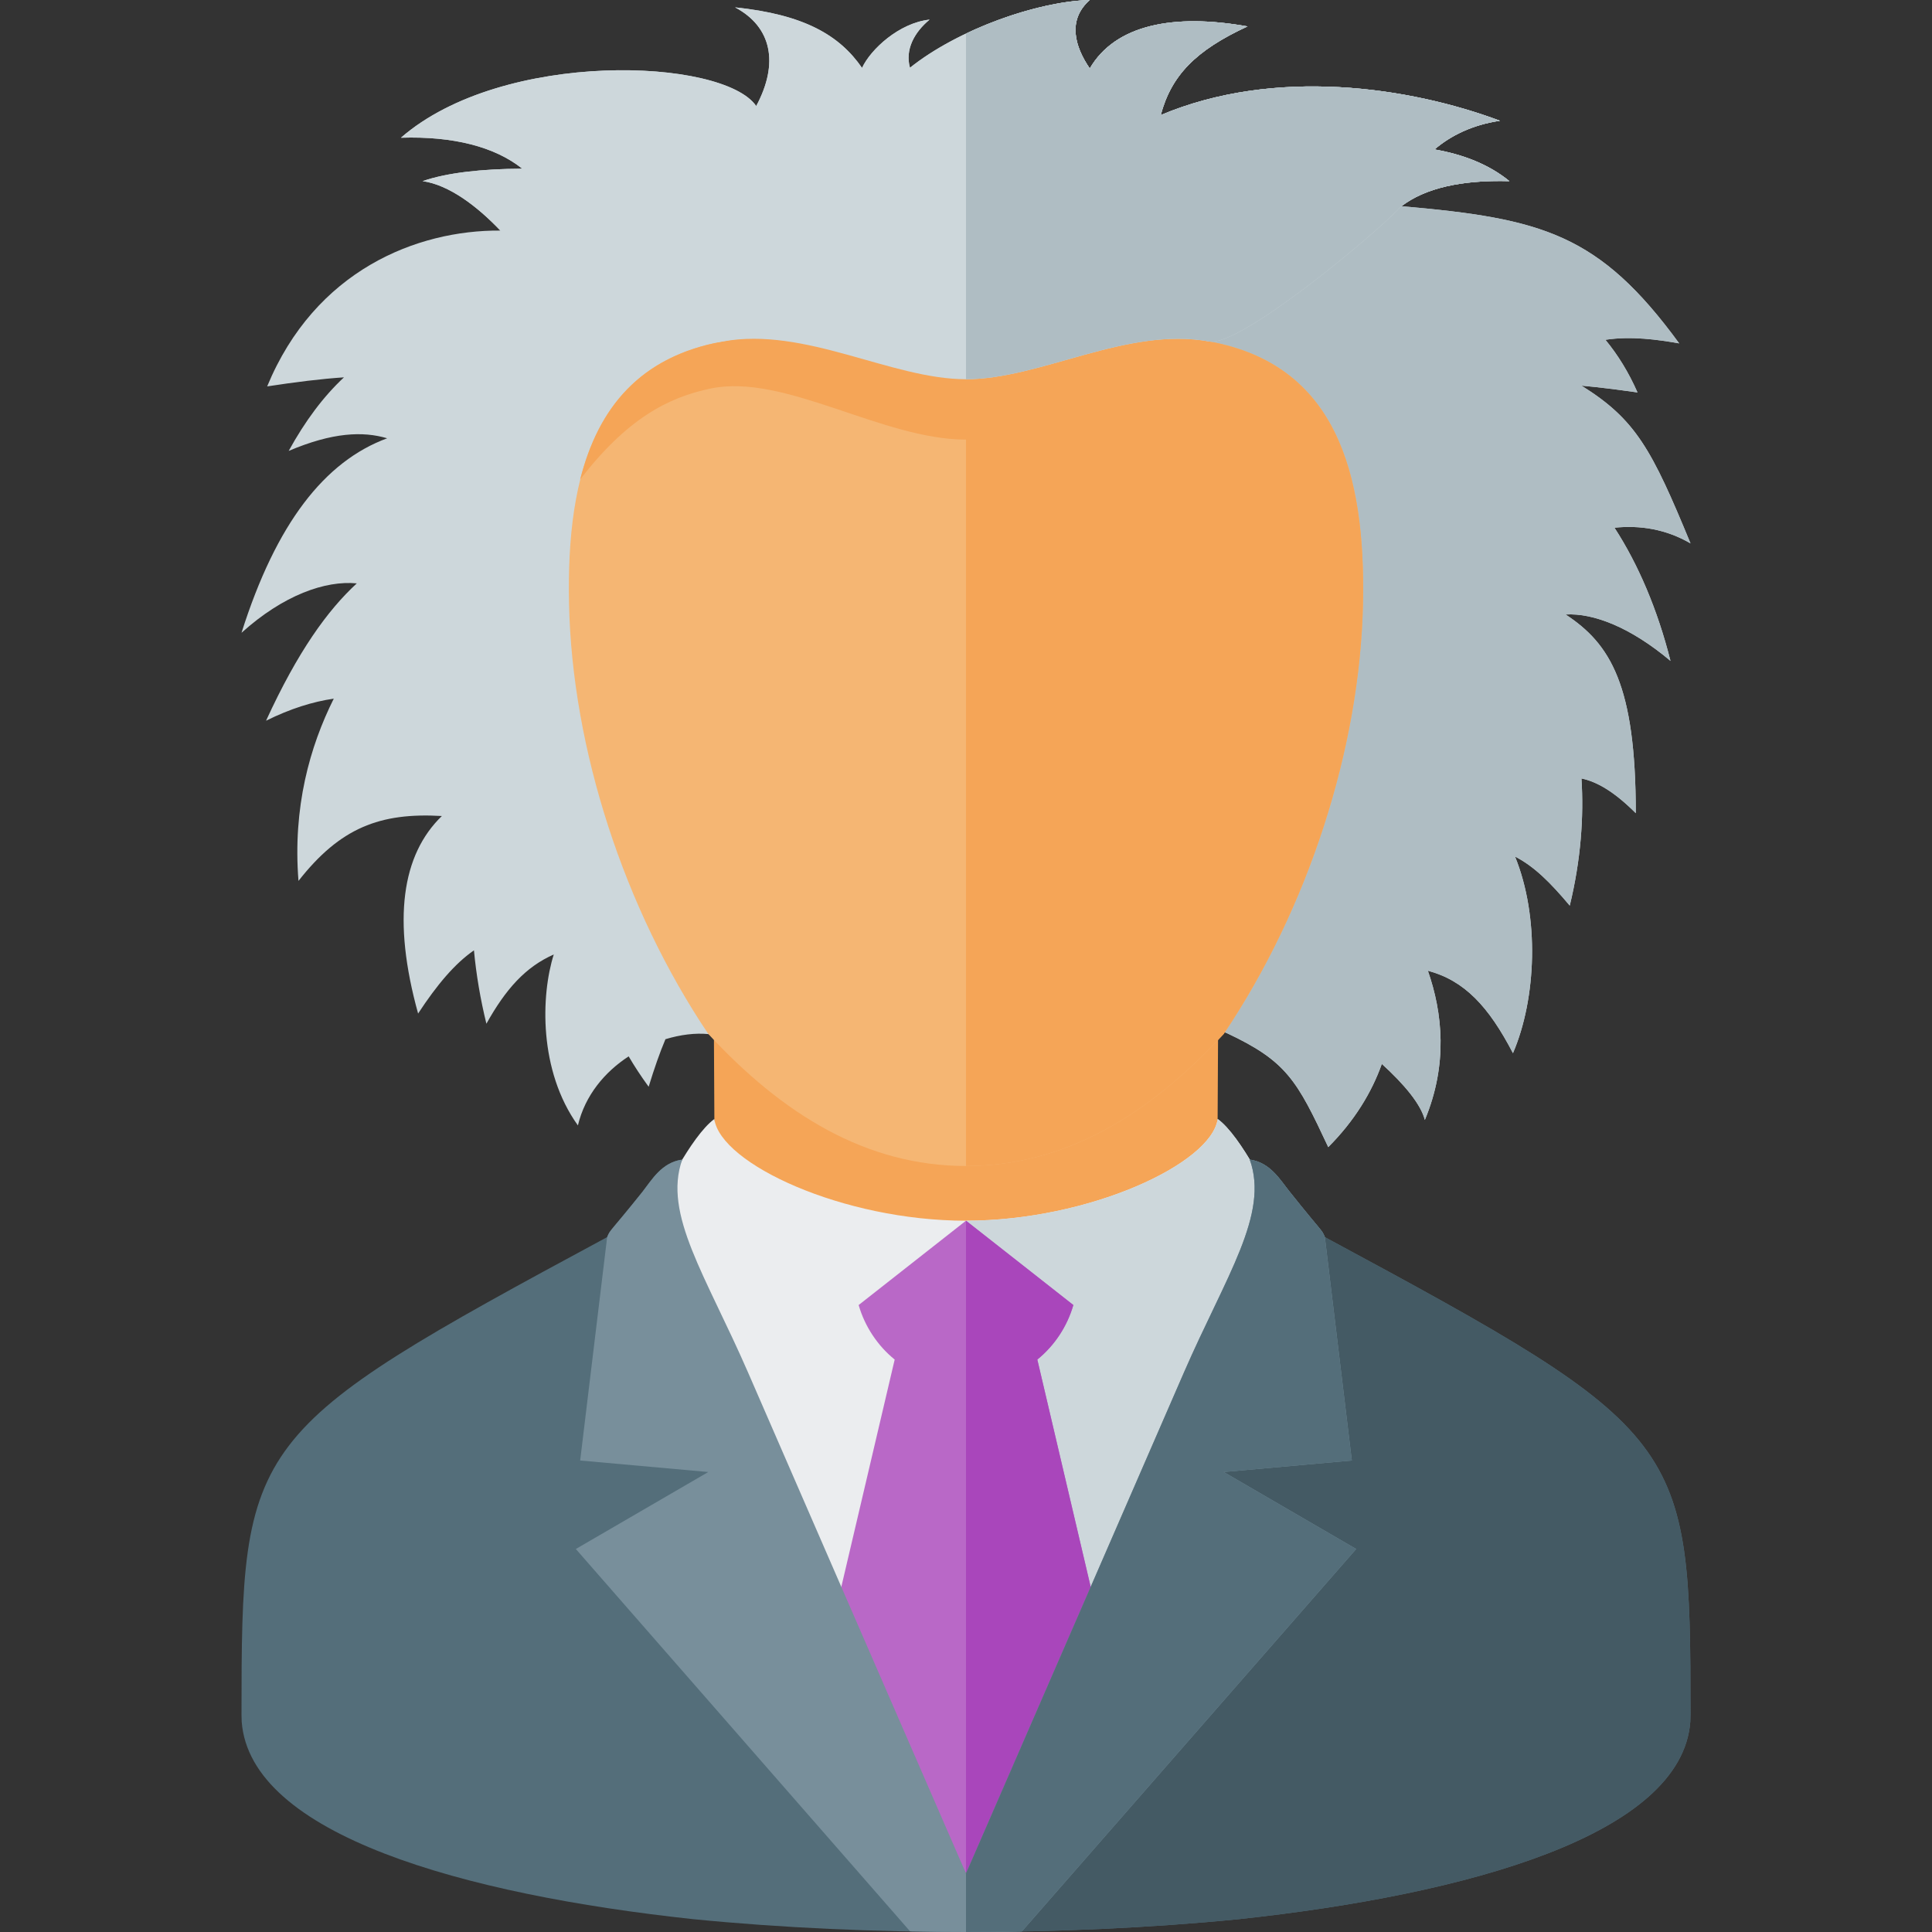 <svg version="1.1" xmlns="http://www.w3.org/2000/svg" xmlns:xlink="http://www.w3.org/1999/xlink" viewBox="0 0 512 512"><rect x="0" y="0" width="512" height="512" fill="#333333" stroke="none"/><g><path d="M256,349.35c-33.4,0 -66.5,-16 -66.55,-27.95l-0.3,-55.9c44.55,0 89.15,0 133.7,0l-0.3,55.9c-0.05,11.95 -33.15,27.95 -66.55,27.95z" fill="#f5a557" /><path d="M256,506.9c-73.85,0 -177.25,-9.4 -177.25,-52.9c0,-72.5 14.8,-87 93.25,-129.6c3.2,-7.3 11.1,-23.25 17.3,-27.85c1.65,11.9 34.1,26.95 66.7,26.95c32.6,0 65.05,-15.1 66.7,-26.95c6.15,4.45 14.15,20.65 17.3,27.85c78.45,42.6 93.25,57.1 93.25,129.6c0,43.5 -103.4,52.9 -177.25,52.9z" fill="#ebedef" /><path d="M256,506.9c73.85,0 177.25,-9.4 177.25,-52.9c0,-72.5 -14.8,-87 -93.25,-129.6c-3.15,-7.2 -11.15,-23.4 -17.3,-27.85c-1.65,11.85 -34.1,26.95 -66.7,26.95z" fill="#cdd7db" /><path d="M256,512l-44.3,-43.5l25.4,-108.2c-4.55,-3.7 -7.9,-8.75 -9.55,-14.45l28.45,-22.35l17.2,13.5l11.25,8.85c-1.65,5.7 -5,10.75 -9.55,14.45l25.4,108.2z" fill="#b968c7" /><path d="M284.45,345.85c-1.65,5.7 -5,10.75 -9.55,14.45l25.4,108.2l-44.3,43.5l0,-188.5z" fill="#a946bb" /><path d="M183.7,508.6c-60.85,-6.55 -117.4,-22.35 -119.65,-52.35c0,-0.6 -0.05,-1.2 -0.05,-1.85c0,-72.9 1.15,-74.95 96.9,-126.55c0.85,-2.1 0.55,-1 9.35,-12c2.5,-3.2 5.1,-7.8 10.55,-8.55c-12.4,24.35 -11,21.4 16.1,74.2l59.1,115l59.1,-115c27.1,-52.8 28.5,-49.85 16.1,-74.2c5.5,0.8 8.05,5.4 10.6,8.55c8.8,11.05 8.45,9.9 9.3,12c95.75,51.6 96.9,53.65 96.9,126.55c0,0.65 -0.05,1.25 -0.05,1.85c-2.25,30 -58.8,45.8 -119.65,52.35c-23.75,2.35 -48.6,3.4 -72.3,3.4c-23.7,0 -48.55,-1.05 -72.3,-3.4z" fill="#546e7a" /><path d="M328.3,508.6c60.85,-6.55 117.4,-22.35 119.65,-52.35c0,-0.6 0.05,-1.2 0.05,-1.85c0,-72.9 -1.15,-74.95 -96.9,-126.55c-0.85,-2.1 -0.5,-0.95 -9.3,-12c-2.55,-3.15 -5.1,-7.75 -10.6,-8.55c12.4,24.35 11,21.4 -16.1,74.2l-59.1,115l0,15.5c23.7,0 48.55,-1.05 72.3,-3.4z" fill="#445a64" /><path d="M160.9,327.85c0.85,-2.1 0.55,-1 9.35,-12c2.5,-3.2 5.1,-7.8 10.55,-8.55c-5.15,14.5 6.3,30.8 17.5,56.55l57.7,132.65l57.7,-132.65c11.2,-25.75 22.7,-42.05 17.5,-56.55c5.5,0.8 8.05,5.4 10.6,8.55c8.8,11.05 8.45,9.9 9.3,12l7.15,59.2l-33.95,3.05l35.1,20.4l-88.6,101.35c-5,0.1 -9.9,0.15 -14.8,0.15c-4.9,0 -9.8,-0.05 -14.8,-0.15l-88.6,-101.35l35.1,-20.4l-33.95,-3.05z" fill="#788f9b" /><path d="M351.1,327.85c-0.85,-2.1 -0.5,-0.95 -9.3,-12c-2.55,-3.15 -5.1,-7.75 -10.6,-8.55c5.2,14.5 -6.3,30.8 -17.5,56.55l-57.7,132.65l0,15.5c4.9,0 9.8,-0.05 14.8,-0.15l88.6,-101.35l-35.1,-20.4l33.95,-3.05z" fill="#546e7a" /><path d="M138.4,44.7c-10.6,0.05 -19.9,1.05 -26.4,3.3c7,1 14.4,6.6 20.6,13.1c-22.15,-0.15 -49.1,10.55 -61.8,41.3c7.5,-1.15 14.3,-2 20.35,-2.4c-5.45,5.1 -10.25,11.5 -14.65,19.5c11.65,-4.95 19.7,-5.25 26.1,-3.35c-16.55,6.1 -29.4,22.5 -38.6,51.55c11.15,-10.05 22.25,-13.9 30.55,-13.1c-7.75,7.15 -15.6,18 -24.05,36.4c6.45,-3.2 12.4,-5.05 17.95,-5.85c-6.35,12.7 -10.9,28.8 -9.35,48.3c11.05,-14.1 21.6,-18.15 38,-17.2c-10.6,10.25 -13.2,27.45 -6.3,52.35c5.05,-7.7 9.75,-13.25 14.8,-16.75c0.6,6.4 1.7,12.95 3.3,19.45c5.1,-9.15 10.35,-15.05 17.85,-18.35c-3.4,10.75 -4.05,30.75 6.4,45.3c1.9,-8 7.15,-14.2 13.45,-18.3c1.5,2.55 3.25,5.25 5.3,8.05c1.5,-4.9 2.95,-9.05 4.45,-12.6c3.95,-1.2 7.9,-1.7 11.4,-1.35c20.1,7.75 52.25,13.95 68.25,13.95c16,0 43.15,-24.2 69.05,-14.25c15.9,7.45 18.65,12.5 26.95,30.25c7,-7 11.55,-14.6 14.2,-22.05c5.95,5.4 10.35,10.7 11.4,14.85c6.15,-14.75 4.7,-28.4 0.8,-39.55c9.7,2.6 16.1,9.45 22.55,21.85c6.25,-14.55 7.05,-36.15 0.55,-52.1c5,2.55 9.3,6.8 14.5,13c2.95,-12.15 3.75,-23.55 3.1,-33.7c4.3,0.9 8.9,3.7 14.4,9.2c0,-33.9 -6.7,-44.85 -18.6,-52.65c7.4,-0.45 17.3,3.45 27.8,12.3c-3.45,-13.65 -8.55,-25.6 -14.85,-35.3c6.75,-0.7 13.6,0.35 20.15,4.15c-10.25,-24.85 -14.45,-32.8 -28.9,-41.8c4.55,0.4 9.5,1.05 14.85,1.8c-2.35,-5.35 -5.2,-9.95 -8.5,-13.95c6.8,-1.05 13.85,-0.05 19.55,0.95c-21.2,-29 -36.2,-33.1 -73.6,-36.35c6.25,-4.8 15.9,-7 28.6,-6.65c-5.5,-4.5 -12.4,-7.1 -19.85,-8.4c4.3,-3.65 9.95,-6.5 17.35,-7.6c-24.05,-9 -59.65,-14.25 -89.9,-1.5c2.8,-10.5 9.25,-17.15 23,-23.5c-19.6,-3.5 -35.05,-0.45 -41.8,11.15c-4.05,-5.9 -5.95,-12.9 0,-18.15c-13.75,0.35 -34.8,7.7 -47.65,17.95c-1.35,-4.8 1.15,-9.4 5.2,-12.75c-8.05,0.85 -15.65,7.9 -17.9,12.8c-6,-8.7 -15.4,-14.15 -33.65,-16.05c9.7,5.15 11.7,14.8 5.6,26.15c-8.75,-12.75 -67.15,-15.1 -94.15,8.4c13.85,-0.45 24.9,2.4 32.15,8.2z" fill="#cdd7db" /><path d="M256,288c16,0 43.15,-24.2 69.05,-14.25c15.9,7.45 18.65,12.5 26.95,30.25c7,-7 11.55,-14.6 14.2,-22.05c5.95,5.4 10.35,10.7 11.4,14.85c6.15,-14.75 4.7,-28.4 0.8,-39.55c9.7,2.6 16.1,9.45 22.55,21.85c6.25,-14.55 7.05,-36.15 0.55,-52.1c5,2.55 9.3,6.8 14.5,13c2.95,-12.15 3.75,-23.55 3.1,-33.7c4.3,0.9 8.9,3.7 14.4,9.2c0,-33.9 -6.7,-44.85 -18.6,-52.65c7.4,-0.45 17.3,3.45 27.8,12.3c-3.45,-13.65 -8.55,-25.6 -14.85,-35.3c6.75,-0.7 13.6,0.35 20.15,4.15c-10.25,-24.85 -14.45,-32.8 -28.9,-41.8c4.55,0.4 9.5,1.05 14.85,1.8c-2.35,-5.35 -5.2,-9.95 -8.5,-13.95c6.8,-1.05 13.85,-0.05 19.55,0.95c-21.2,-29 -36.2,-33.1 -73.6,-36.35c6.25,-4.8 15.9,-7 28.6,-6.65c-5.5,-4.5 -12.4,-7.1 -19.85,-8.4c4.3,-3.65 9.95,-6.5 17.35,-7.6c-24.05,-9 -59.65,-14.25 -89.9,-1.5c2.8,-10.5 9.25,-17.15 23,-23.5c-19.6,-3.5 -35.05,-0.45 -41.8,11.15c-4.05,-5.9 -5.95,-12.9 0,-18.15c-9.2,0.25 -21.7,3.6 -32.8,8.9z" fill="#afbdc3" /><path d="M256,309c-26.4,0 -48.55,-13.65 -68.3,-35c-22.25,-33.1 -36.1,-75.5 -36.9,-114c-0.75,-35.15 7.4,-63.45 40.7,-69.5c66.5,-12.1 62.5,-12.1 129,0c33.3,6.05 41.45,34.4 40.7,69.5c-0.8,38.5 -14.65,80.9 -36.9,114c-19.75,21.35 -41.9,35 -68.3,35z" fill="#f5b673" /><path d="M256,81.45c15.65,0 31.25,3 64.5,9.05c33.3,6.05 41.45,34.4 40.7,69.5c-0.8,38.5 -14.65,80.9 -36.9,114c-19.75,21.35 -41.9,35 -68.3,35l0,-192.5c-22.2,0 -48.05,-17.6 -67.6,-13.55c-11.4,2.35 -22.25,8.05 -34.65,24.1c4.8,-18.9 15.8,-32.55 37.75,-36.55c33.25,-6.05 48.85,-9.05 64.5,-9.05z" fill="#f5a557" /><path d="M138.4,44.7c-10.6,0.05 -19.9,1.05 -26.4,3.3c7,1 14.4,6.6 20.6,13.1c11.4,18.9 22.9,35.95 58.9,29.4c21.95,-4 44.65,10 64.5,10c19.85,0 42.55,-14 64.5,-10c8,1.45 43.2,-27.75 50.9,-35.85c6.25,-4.8 15.9,-7 28.6,-6.65c-5.5,-4.5 -12.4,-7.1 -19.85,-8.4c4.3,-3.65 9.95,-6.5 17.35,-7.6c-24.05,-9 -59.65,-14.25 -89.9,-1.5c2.8,-10.5 9.25,-17.15 23,-23.5c-19.6,-3.5 -35.05,-0.45 -41.8,11.15c-4.05,-5.9 -5.95,-12.9 0,-18.15c-13.75,0.35 -34.8,7.7 -47.65,17.95c-1.35,-4.8 1.15,-9.4 5.2,-12.75c-8.05,0.85 -15.65,7.9 -17.9,12.8c-6,-8.7 -15.4,-14.15 -33.65,-16.05c9.7,5.15 11.7,14.8 5.6,26.15c-8.75,-12.75 -67.15,-15.1 -94.15,8.4c13.85,-0.45 24.9,2.4 32.15,8.2z" fill="#cdd7db" /><path d="M256,100.5c19.85,0 42.55,-14 64.5,-10c8,1.45 43.2,-27.75 50.9,-35.85c6.25,-4.8 15.9,-7 28.6,-6.65c-5.5,-4.5 -12.4,-7.1 -19.85,-8.4c4.3,-3.65 9.95,-6.5 17.35,-7.6c-24.05,-9 -59.65,-14.25 -89.9,-1.5c2.8,-10.5 9.25,-17.15 23,-23.5c-19.6,-3.5 -35.05,-0.45 -41.8,11.15c-4.05,-5.9 -5.95,-12.9 0,-18.15c-9.2,0.25 -21.7,3.6 -32.8,8.9z" fill="#afbdc3" /></g></svg>